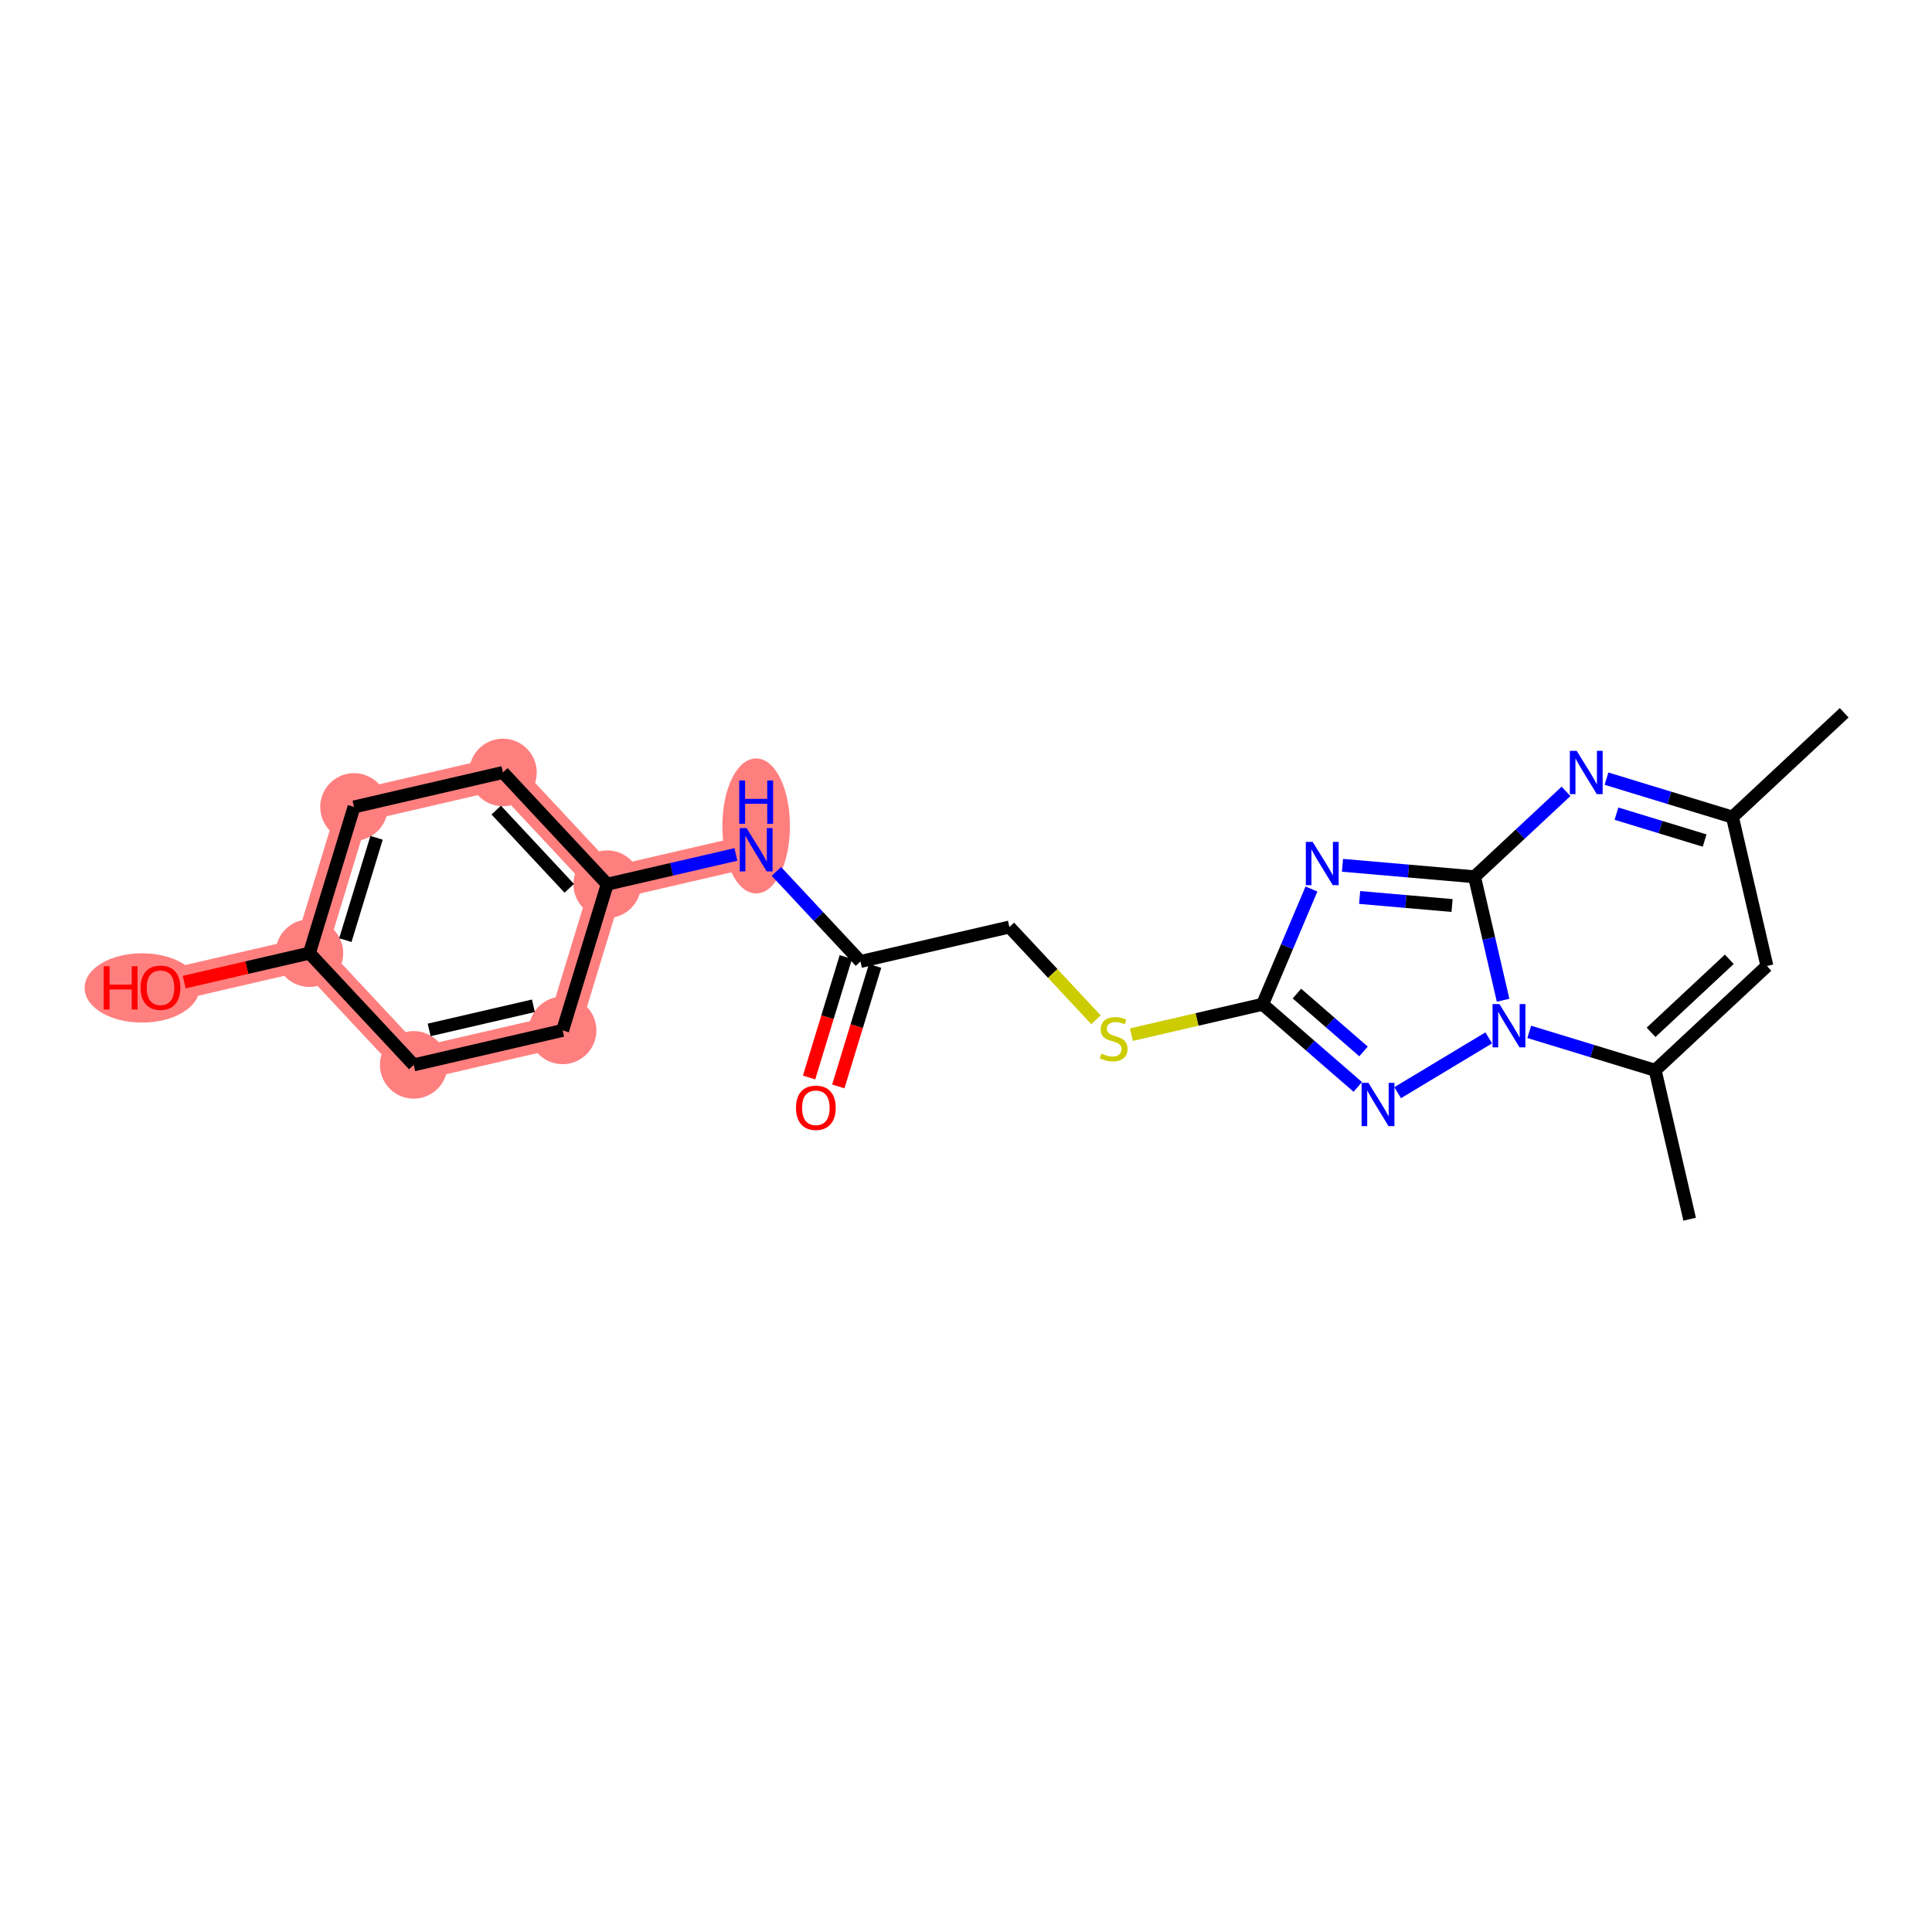 <?xml version='1.0' encoding='iso-8859-1'?>
<svg version='1.1' baseProfile='full'
              xmlns='http://www.w3.org/2000/svg'
                      xmlns:rdkit='http://www.rdkit.org/xml'
                      xmlns:xlink='http://www.w3.org/1999/xlink'
                  xml:space='preserve'
width='300px' height='300px' viewBox='0 0 300 300'>
<!-- END OF HEADER -->
<rect style='opacity:1.0;fill:#FFFFFF;stroke:none' width='300' height='300' x='0' y='0'> </rect>
<rect style='opacity:1.0;fill:#FFFFFF;stroke:none' width='300' height='300' x='0' y='0'> </rect>
<path d='M 117.416,131.948 L 94.292,137.299' style='fill:none;fill-rule:evenodd;stroke:#FF7F7F;stroke-width:5.1px;stroke-linecap:butt;stroke-linejoin:miter;stroke-opacity:1' />
<path d='M 94.292,137.299 L 78.096,119.95' style='fill:none;fill-rule:evenodd;stroke:#FF7F7F;stroke-width:5.1px;stroke-linecap:butt;stroke-linejoin:miter;stroke-opacity:1' />
<path d='M 94.292,137.299 L 87.365,160.001' style='fill:none;fill-rule:evenodd;stroke:#FF7F7F;stroke-width:5.1px;stroke-linecap:butt;stroke-linejoin:miter;stroke-opacity:1' />
<path d='M 78.096,119.95 L 54.972,125.302' style='fill:none;fill-rule:evenodd;stroke:#FF7F7F;stroke-width:5.1px;stroke-linecap:butt;stroke-linejoin:miter;stroke-opacity:1' />
<path d='M 54.972,125.302 L 48.045,148.003' style='fill:none;fill-rule:evenodd;stroke:#FF7F7F;stroke-width:5.1px;stroke-linecap:butt;stroke-linejoin:miter;stroke-opacity:1' />
<path d='M 48.045,148.003 L 24.922,153.355' style='fill:none;fill-rule:evenodd;stroke:#FF7F7F;stroke-width:5.1px;stroke-linecap:butt;stroke-linejoin:miter;stroke-opacity:1' />
<path d='M 48.045,148.003 L 64.242,165.353' style='fill:none;fill-rule:evenodd;stroke:#FF7F7F;stroke-width:5.1px;stroke-linecap:butt;stroke-linejoin:miter;stroke-opacity:1' />
<path d='M 64.242,165.353 L 87.365,160.001' style='fill:none;fill-rule:evenodd;stroke:#FF7F7F;stroke-width:5.1px;stroke-linecap:butt;stroke-linejoin:miter;stroke-opacity:1' />
<ellipse cx='117.416' cy='128.251' rx='4.747' ry='9.981'  style='fill:#FF7F7F;fill-rule:evenodd;stroke:#FF7F7F;stroke-width:1.0px;stroke-linecap:butt;stroke-linejoin:miter;stroke-opacity:1' />
<ellipse cx='94.292' cy='137.299' rx='4.747' ry='4.747'  style='fill:#FF7F7F;fill-rule:evenodd;stroke:#FF7F7F;stroke-width:1.0px;stroke-linecap:butt;stroke-linejoin:miter;stroke-opacity:1' />
<ellipse cx='78.096' cy='119.95' rx='4.747' ry='4.747'  style='fill:#FF7F7F;fill-rule:evenodd;stroke:#FF7F7F;stroke-width:1.0px;stroke-linecap:butt;stroke-linejoin:miter;stroke-opacity:1' />
<ellipse cx='54.972' cy='125.302' rx='4.747' ry='4.747'  style='fill:#FF7F7F;fill-rule:evenodd;stroke:#FF7F7F;stroke-width:1.0px;stroke-linecap:butt;stroke-linejoin:miter;stroke-opacity:1' />
<ellipse cx='48.045' cy='148.003' rx='4.747' ry='4.747'  style='fill:#FF7F7F;fill-rule:evenodd;stroke:#FF7F7F;stroke-width:1.0px;stroke-linecap:butt;stroke-linejoin:miter;stroke-opacity:1' />
<ellipse cx='22.055' cy='153.407' rx='8.418' ry='4.88'  style='fill:#FF7F7F;fill-rule:evenodd;stroke:#FF7F7F;stroke-width:1.0px;stroke-linecap:butt;stroke-linejoin:miter;stroke-opacity:1' />
<ellipse cx='64.242' cy='165.353' rx='4.747' ry='4.747'  style='fill:#FF7F7F;fill-rule:evenodd;stroke:#FF7F7F;stroke-width:1.0px;stroke-linecap:butt;stroke-linejoin:miter;stroke-opacity:1' />
<ellipse cx='87.365' cy='160.001' rx='4.747' ry='4.747'  style='fill:#FF7F7F;fill-rule:evenodd;stroke:#FF7F7F;stroke-width:1.0px;stroke-linecap:butt;stroke-linejoin:miter;stroke-opacity:1' />
<path class='bond-0 atom-0 atom-1' d='M 286.364,110.68 L 269.014,126.877' style='fill:none;fill-rule:evenodd;stroke:#000000;stroke-width:2.0px;stroke-linecap:butt;stroke-linejoin:miter;stroke-opacity:1' />
<path class='bond-1 atom-1 atom-2' d='M 269.014,126.877 L 274.366,150' style='fill:none;fill-rule:evenodd;stroke:#000000;stroke-width:2.0px;stroke-linecap:butt;stroke-linejoin:miter;stroke-opacity:1' />
<path class='bond-22 atom-22 atom-1' d='M 249.455,120.908 L 259.235,123.893' style='fill:none;fill-rule:evenodd;stroke:#0000FF;stroke-width:2.0px;stroke-linecap:butt;stroke-linejoin:miter;stroke-opacity:1' />
<path class='bond-22 atom-22 atom-1' d='M 259.235,123.893 L 269.014,126.877' style='fill:none;fill-rule:evenodd;stroke:#000000;stroke-width:2.0px;stroke-linecap:butt;stroke-linejoin:miter;stroke-opacity:1' />
<path class='bond-22 atom-22 atom-1' d='M 251.004,126.344 L 257.849,128.433' style='fill:none;fill-rule:evenodd;stroke:#0000FF;stroke-width:2.0px;stroke-linecap:butt;stroke-linejoin:miter;stroke-opacity:1' />
<path class='bond-22 atom-22 atom-1' d='M 257.849,128.433 L 264.695,130.522' style='fill:none;fill-rule:evenodd;stroke:#000000;stroke-width:2.0px;stroke-linecap:butt;stroke-linejoin:miter;stroke-opacity:1' />
<path class='bond-2 atom-2 atom-3' d='M 274.366,150 L 257.016,166.197' style='fill:none;fill-rule:evenodd;stroke:#000000;stroke-width:2.0px;stroke-linecap:butt;stroke-linejoin:miter;stroke-opacity:1' />
<path class='bond-2 atom-2 atom-3' d='M 268.524,148.96 L 256.379,160.297' style='fill:none;fill-rule:evenodd;stroke:#000000;stroke-width:2.0px;stroke-linecap:butt;stroke-linejoin:miter;stroke-opacity:1' />
<path class='bond-3 atom-3 atom-4' d='M 257.016,166.197 L 262.368,189.32' style='fill:none;fill-rule:evenodd;stroke:#000000;stroke-width:2.0px;stroke-linecap:butt;stroke-linejoin:miter;stroke-opacity:1' />
<path class='bond-4 atom-3 atom-5' d='M 257.016,166.197 L 247.237,163.212' style='fill:none;fill-rule:evenodd;stroke:#000000;stroke-width:2.0px;stroke-linecap:butt;stroke-linejoin:miter;stroke-opacity:1' />
<path class='bond-4 atom-3 atom-5' d='M 247.237,163.212 L 237.457,160.228' style='fill:none;fill-rule:evenodd;stroke:#0000FF;stroke-width:2.0px;stroke-linecap:butt;stroke-linejoin:miter;stroke-opacity:1' />
<path class='bond-5 atom-5 atom-6' d='M 231.172,161.16 L 217.028,169.67' style='fill:none;fill-rule:evenodd;stroke:#0000FF;stroke-width:2.0px;stroke-linecap:butt;stroke-linejoin:miter;stroke-opacity:1' />
<path class='bond-23 atom-21 atom-5' d='M 228.963,136.146 L 231.181,145.731' style='fill:none;fill-rule:evenodd;stroke:#000000;stroke-width:2.0px;stroke-linecap:butt;stroke-linejoin:miter;stroke-opacity:1' />
<path class='bond-23 atom-21 atom-5' d='M 231.181,145.731 L 233.4,155.315' style='fill:none;fill-rule:evenodd;stroke:#0000FF;stroke-width:2.0px;stroke-linecap:butt;stroke-linejoin:miter;stroke-opacity:1' />
<path class='bond-6 atom-6 atom-7' d='M 210.834,168.776 L 203.445,162.36' style='fill:none;fill-rule:evenodd;stroke:#0000FF;stroke-width:2.0px;stroke-linecap:butt;stroke-linejoin:miter;stroke-opacity:1' />
<path class='bond-6 atom-6 atom-7' d='M 203.445,162.36 L 196.056,155.943' style='fill:none;fill-rule:evenodd;stroke:#000000;stroke-width:2.0px;stroke-linecap:butt;stroke-linejoin:miter;stroke-opacity:1' />
<path class='bond-6 atom-6 atom-7' d='M 211.73,163.267 L 206.557,158.776' style='fill:none;fill-rule:evenodd;stroke:#0000FF;stroke-width:2.0px;stroke-linecap:butt;stroke-linejoin:miter;stroke-opacity:1' />
<path class='bond-6 atom-6 atom-7' d='M 206.557,158.776 L 201.385,154.284' style='fill:none;fill-rule:evenodd;stroke:#000000;stroke-width:2.0px;stroke-linecap:butt;stroke-linejoin:miter;stroke-opacity:1' />
<path class='bond-7 atom-7 atom-8' d='M 196.056,155.943 L 185.868,158.301' style='fill:none;fill-rule:evenodd;stroke:#000000;stroke-width:2.0px;stroke-linecap:butt;stroke-linejoin:miter;stroke-opacity:1' />
<path class='bond-7 atom-7 atom-8' d='M 185.868,158.301 L 175.681,160.659' style='fill:none;fill-rule:evenodd;stroke:#CCCC00;stroke-width:2.0px;stroke-linecap:butt;stroke-linejoin:miter;stroke-opacity:1' />
<path class='bond-19 atom-7 atom-20' d='M 196.056,155.943 L 199.849,146.994' style='fill:none;fill-rule:evenodd;stroke:#000000;stroke-width:2.0px;stroke-linecap:butt;stroke-linejoin:miter;stroke-opacity:1' />
<path class='bond-19 atom-7 atom-20' d='M 199.849,146.994 L 203.642,138.045' style='fill:none;fill-rule:evenodd;stroke:#0000FF;stroke-width:2.0px;stroke-linecap:butt;stroke-linejoin:miter;stroke-opacity:1' />
<path class='bond-8 atom-8 atom-9' d='M 170.184,158.351 L 163.46,151.148' style='fill:none;fill-rule:evenodd;stroke:#CCCC00;stroke-width:2.0px;stroke-linecap:butt;stroke-linejoin:miter;stroke-opacity:1' />
<path class='bond-8 atom-8 atom-9' d='M 163.46,151.148 L 156.736,143.946' style='fill:none;fill-rule:evenodd;stroke:#000000;stroke-width:2.0px;stroke-linecap:butt;stroke-linejoin:miter;stroke-opacity:1' />
<path class='bond-9 atom-9 atom-10' d='M 156.736,143.946 L 133.612,149.297' style='fill:none;fill-rule:evenodd;stroke:#000000;stroke-width:2.0px;stroke-linecap:butt;stroke-linejoin:miter;stroke-opacity:1' />
<path class='bond-10 atom-10 atom-11' d='M 131.342,148.605 L 128.488,157.959' style='fill:none;fill-rule:evenodd;stroke:#000000;stroke-width:2.0px;stroke-linecap:butt;stroke-linejoin:miter;stroke-opacity:1' />
<path class='bond-10 atom-10 atom-11' d='M 128.488,157.959 L 125.633,167.314' style='fill:none;fill-rule:evenodd;stroke:#FF0000;stroke-width:2.0px;stroke-linecap:butt;stroke-linejoin:miter;stroke-opacity:1' />
<path class='bond-10 atom-10 atom-11' d='M 135.882,149.99 L 133.028,159.345' style='fill:none;fill-rule:evenodd;stroke:#000000;stroke-width:2.0px;stroke-linecap:butt;stroke-linejoin:miter;stroke-opacity:1' />
<path class='bond-10 atom-10 atom-11' d='M 133.028,159.345 L 130.174,168.699' style='fill:none;fill-rule:evenodd;stroke:#FF0000;stroke-width:2.0px;stroke-linecap:butt;stroke-linejoin:miter;stroke-opacity:1' />
<path class='bond-11 atom-10 atom-12' d='M 133.612,149.297 L 127.085,142.306' style='fill:none;fill-rule:evenodd;stroke:#000000;stroke-width:2.0px;stroke-linecap:butt;stroke-linejoin:miter;stroke-opacity:1' />
<path class='bond-11 atom-10 atom-12' d='M 127.085,142.306 L 120.558,135.314' style='fill:none;fill-rule:evenodd;stroke:#0000FF;stroke-width:2.0px;stroke-linecap:butt;stroke-linejoin:miter;stroke-opacity:1' />
<path class='bond-12 atom-12 atom-13' d='M 114.273,132.675 L 104.283,134.987' style='fill:none;fill-rule:evenodd;stroke:#0000FF;stroke-width:2.0px;stroke-linecap:butt;stroke-linejoin:miter;stroke-opacity:1' />
<path class='bond-12 atom-12 atom-13' d='M 104.283,134.987 L 94.292,137.299' style='fill:none;fill-rule:evenodd;stroke:#000000;stroke-width:2.0px;stroke-linecap:butt;stroke-linejoin:miter;stroke-opacity:1' />
<path class='bond-13 atom-13 atom-14' d='M 94.292,137.299 L 78.096,119.95' style='fill:none;fill-rule:evenodd;stroke:#000000;stroke-width:2.0px;stroke-linecap:butt;stroke-linejoin:miter;stroke-opacity:1' />
<path class='bond-13 atom-13 atom-14' d='M 88.393,137.936 L 77.055,125.792' style='fill:none;fill-rule:evenodd;stroke:#000000;stroke-width:2.0px;stroke-linecap:butt;stroke-linejoin:miter;stroke-opacity:1' />
<path class='bond-24 atom-19 atom-13' d='M 87.365,160.001 L 94.292,137.299' style='fill:none;fill-rule:evenodd;stroke:#000000;stroke-width:2.0px;stroke-linecap:butt;stroke-linejoin:miter;stroke-opacity:1' />
<path class='bond-14 atom-14 atom-15' d='M 78.096,119.95 L 54.972,125.302' style='fill:none;fill-rule:evenodd;stroke:#000000;stroke-width:2.0px;stroke-linecap:butt;stroke-linejoin:miter;stroke-opacity:1' />
<path class='bond-15 atom-15 atom-16' d='M 54.972,125.302 L 48.045,148.003' style='fill:none;fill-rule:evenodd;stroke:#000000;stroke-width:2.0px;stroke-linecap:butt;stroke-linejoin:miter;stroke-opacity:1' />
<path class='bond-15 atom-15 atom-16' d='M 58.474,130.092 L 53.625,145.983' style='fill:none;fill-rule:evenodd;stroke:#000000;stroke-width:2.0px;stroke-linecap:butt;stroke-linejoin:miter;stroke-opacity:1' />
<path class='bond-16 atom-16 atom-17' d='M 48.045,148.003 L 38.323,150.253' style='fill:none;fill-rule:evenodd;stroke:#000000;stroke-width:2.0px;stroke-linecap:butt;stroke-linejoin:miter;stroke-opacity:1' />
<path class='bond-16 atom-16 atom-17' d='M 38.323,150.253 L 28.601,152.503' style='fill:none;fill-rule:evenodd;stroke:#FF0000;stroke-width:2.0px;stroke-linecap:butt;stroke-linejoin:miter;stroke-opacity:1' />
<path class='bond-17 atom-16 atom-18' d='M 48.045,148.003 L 64.242,165.353' style='fill:none;fill-rule:evenodd;stroke:#000000;stroke-width:2.0px;stroke-linecap:butt;stroke-linejoin:miter;stroke-opacity:1' />
<path class='bond-18 atom-18 atom-19' d='M 64.242,165.353 L 87.365,160.001' style='fill:none;fill-rule:evenodd;stroke:#000000;stroke-width:2.0px;stroke-linecap:butt;stroke-linejoin:miter;stroke-opacity:1' />
<path class='bond-18 atom-18 atom-19' d='M 66.64,159.925 L 82.826,156.179' style='fill:none;fill-rule:evenodd;stroke:#000000;stroke-width:2.0px;stroke-linecap:butt;stroke-linejoin:miter;stroke-opacity:1' />
<path class='bond-20 atom-20 atom-21' d='M 208.46,134.364 L 218.712,135.255' style='fill:none;fill-rule:evenodd;stroke:#0000FF;stroke-width:2.0px;stroke-linecap:butt;stroke-linejoin:miter;stroke-opacity:1' />
<path class='bond-20 atom-20 atom-21' d='M 218.712,135.255 L 228.963,136.146' style='fill:none;fill-rule:evenodd;stroke:#000000;stroke-width:2.0px;stroke-linecap:butt;stroke-linejoin:miter;stroke-opacity:1' />
<path class='bond-20 atom-20 atom-21' d='M 211.124,139.36 L 218.3,139.984' style='fill:none;fill-rule:evenodd;stroke:#0000FF;stroke-width:2.0px;stroke-linecap:butt;stroke-linejoin:miter;stroke-opacity:1' />
<path class='bond-20 atom-20 atom-21' d='M 218.3,139.984 L 225.476,140.608' style='fill:none;fill-rule:evenodd;stroke:#000000;stroke-width:2.0px;stroke-linecap:butt;stroke-linejoin:miter;stroke-opacity:1' />
<path class='bond-21 atom-21 atom-22' d='M 228.963,136.146 L 236.067,129.515' style='fill:none;fill-rule:evenodd;stroke:#000000;stroke-width:2.0px;stroke-linecap:butt;stroke-linejoin:miter;stroke-opacity:1' />
<path class='bond-21 atom-21 atom-22' d='M 236.067,129.515 L 243.17,122.883' style='fill:none;fill-rule:evenodd;stroke:#0000FF;stroke-width:2.0px;stroke-linecap:butt;stroke-linejoin:miter;stroke-opacity:1' />
<path  class='atom-5' d='M 232.829 155.909
L 235.032 159.469
Q 235.25 159.82, 235.601 160.456
Q 235.953 161.092, 235.971 161.13
L 235.971 155.909
L 236.864 155.909
L 236.864 162.63
L 235.943 162.63
L 233.579 158.738
Q 233.304 158.282, 233.009 157.76
Q 232.725 157.238, 232.639 157.076
L 232.639 162.63
L 231.766 162.63
L 231.766 155.909
L 232.829 155.909
' fill='#0000FF'/>
<path  class='atom-6' d='M 212.491 168.144
L 214.694 171.704
Q 214.912 172.056, 215.263 172.692
Q 215.615 173.328, 215.634 173.366
L 215.634 168.144
L 216.526 168.144
L 216.526 174.866
L 215.605 174.866
L 213.241 170.973
Q 212.966 170.518, 212.671 169.995
Q 212.387 169.473, 212.301 169.312
L 212.301 174.866
L 211.428 174.866
L 211.428 168.144
L 212.491 168.144
' fill='#0000FF'/>
<path  class='atom-8' d='M 171.033 163.602
Q 171.109 163.631, 171.423 163.764
Q 171.736 163.896, 172.078 163.982
Q 172.429 164.058, 172.771 164.058
Q 173.407 164.058, 173.777 163.754
Q 174.147 163.441, 174.147 162.9
Q 174.147 162.529, 173.957 162.302
Q 173.777 162.074, 173.492 161.95
Q 173.207 161.827, 172.733 161.684
Q 172.135 161.504, 171.774 161.333
Q 171.423 161.162, 171.166 160.801
Q 170.919 160.441, 170.919 159.833
Q 170.919 158.988, 171.489 158.466
Q 172.068 157.944, 173.207 157.944
Q 173.986 157.944, 174.869 158.314
L 174.651 159.045
Q 173.844 158.713, 173.236 158.713
Q 172.581 158.713, 172.22 158.988
Q 171.859 159.254, 171.869 159.719
Q 171.869 160.08, 172.049 160.298
Q 172.239 160.517, 172.505 160.64
Q 172.78 160.763, 173.236 160.906
Q 173.844 161.096, 174.204 161.286
Q 174.565 161.476, 174.821 161.865
Q 175.087 162.245, 175.087 162.9
Q 175.087 163.83, 174.461 164.333
Q 173.844 164.827, 172.809 164.827
Q 172.211 164.827, 171.755 164.694
Q 171.309 164.571, 170.777 164.352
L 171.033 163.602
' fill='#CCCC00'/>
<path  class='atom-11' d='M 123.6 172.018
Q 123.6 170.404, 124.397 169.502
Q 125.195 168.6, 126.685 168.6
Q 128.176 168.6, 128.973 169.502
Q 129.771 170.404, 129.771 172.018
Q 129.771 173.651, 128.964 174.581
Q 128.157 175.502, 126.685 175.502
Q 125.204 175.502, 124.397 174.581
Q 123.6 173.66, 123.6 172.018
M 126.685 174.742
Q 127.711 174.742, 128.261 174.059
Q 128.821 173.366, 128.821 172.018
Q 128.821 170.698, 128.261 170.033
Q 127.711 169.359, 126.685 169.359
Q 125.66 169.359, 125.1 170.024
Q 124.549 170.689, 124.549 172.018
Q 124.549 173.375, 125.1 174.059
Q 125.66 174.742, 126.685 174.742
' fill='#FF0000'/>
<path  class='atom-12' d='M 115.93 128.587
L 118.132 132.147
Q 118.351 132.498, 118.702 133.134
Q 119.053 133.771, 119.072 133.809
L 119.072 128.587
L 119.965 128.587
L 119.965 135.309
L 119.044 135.309
L 116.68 131.416
Q 116.405 130.96, 116.11 130.438
Q 115.825 129.916, 115.74 129.755
L 115.74 135.309
L 114.867 135.309
L 114.867 128.587
L 115.93 128.587
' fill='#0000FF'/>
<path  class='atom-12' d='M 114.786 121.193
L 115.697 121.193
L 115.697 124.051
L 119.134 124.051
L 119.134 121.193
L 120.045 121.193
L 120.045 127.915
L 119.134 127.915
L 119.134 124.81
L 115.697 124.81
L 115.697 127.915
L 114.786 127.915
L 114.786 121.193
' fill='#0000FF'/>
<path  class='atom-17' d='M 16.102 150.032
L 17.013 150.032
L 17.013 152.89
L 20.45 152.89
L 20.45 150.032
L 21.362 150.032
L 21.362 156.754
L 20.45 156.754
L 20.45 153.649
L 17.013 153.649
L 17.013 156.754
L 16.102 156.754
L 16.102 150.032
' fill='#FF0000'/>
<path  class='atom-17' d='M 21.836 153.374
Q 21.836 151.76, 22.634 150.858
Q 23.431 149.956, 24.922 149.956
Q 26.412 149.956, 27.21 150.858
Q 28.007 151.76, 28.007 153.374
Q 28.007 155.007, 27.2 155.937
Q 26.393 156.858, 24.922 156.858
Q 23.441 156.858, 22.634 155.937
Q 21.836 155.016, 21.836 153.374
M 24.922 156.099
Q 25.947 156.099, 26.498 155.415
Q 27.058 154.722, 27.058 153.374
Q 27.058 152.054, 26.498 151.39
Q 25.947 150.716, 24.922 150.716
Q 23.896 150.716, 23.336 151.38
Q 22.786 152.045, 22.786 153.374
Q 22.786 154.731, 23.336 155.415
Q 23.896 156.099, 24.922 156.099
' fill='#FF0000'/>
<path  class='atom-20' d='M 203.832 130.73
L 206.034 134.29
Q 206.253 134.641, 206.604 135.277
Q 206.955 135.913, 206.974 135.951
L 206.974 130.73
L 207.867 130.73
L 207.867 137.451
L 206.946 137.451
L 204.582 133.559
Q 204.306 133.103, 204.012 132.581
Q 203.727 132.059, 203.642 131.897
L 203.642 137.451
L 202.768 137.451
L 202.768 130.73
L 203.832 130.73
' fill='#0000FF'/>
<path  class='atom-22' d='M 244.827 116.589
L 247.029 120.149
Q 247.248 120.5, 247.599 121.136
Q 247.95 121.772, 247.969 121.81
L 247.969 116.589
L 248.862 116.589
L 248.862 123.31
L 247.941 123.31
L 245.577 119.418
Q 245.302 118.962, 245.007 118.44
Q 244.722 117.918, 244.637 117.757
L 244.637 123.31
L 243.764 123.31
L 243.764 116.589
L 244.827 116.589
' fill='#0000FF'/>
</svg>

